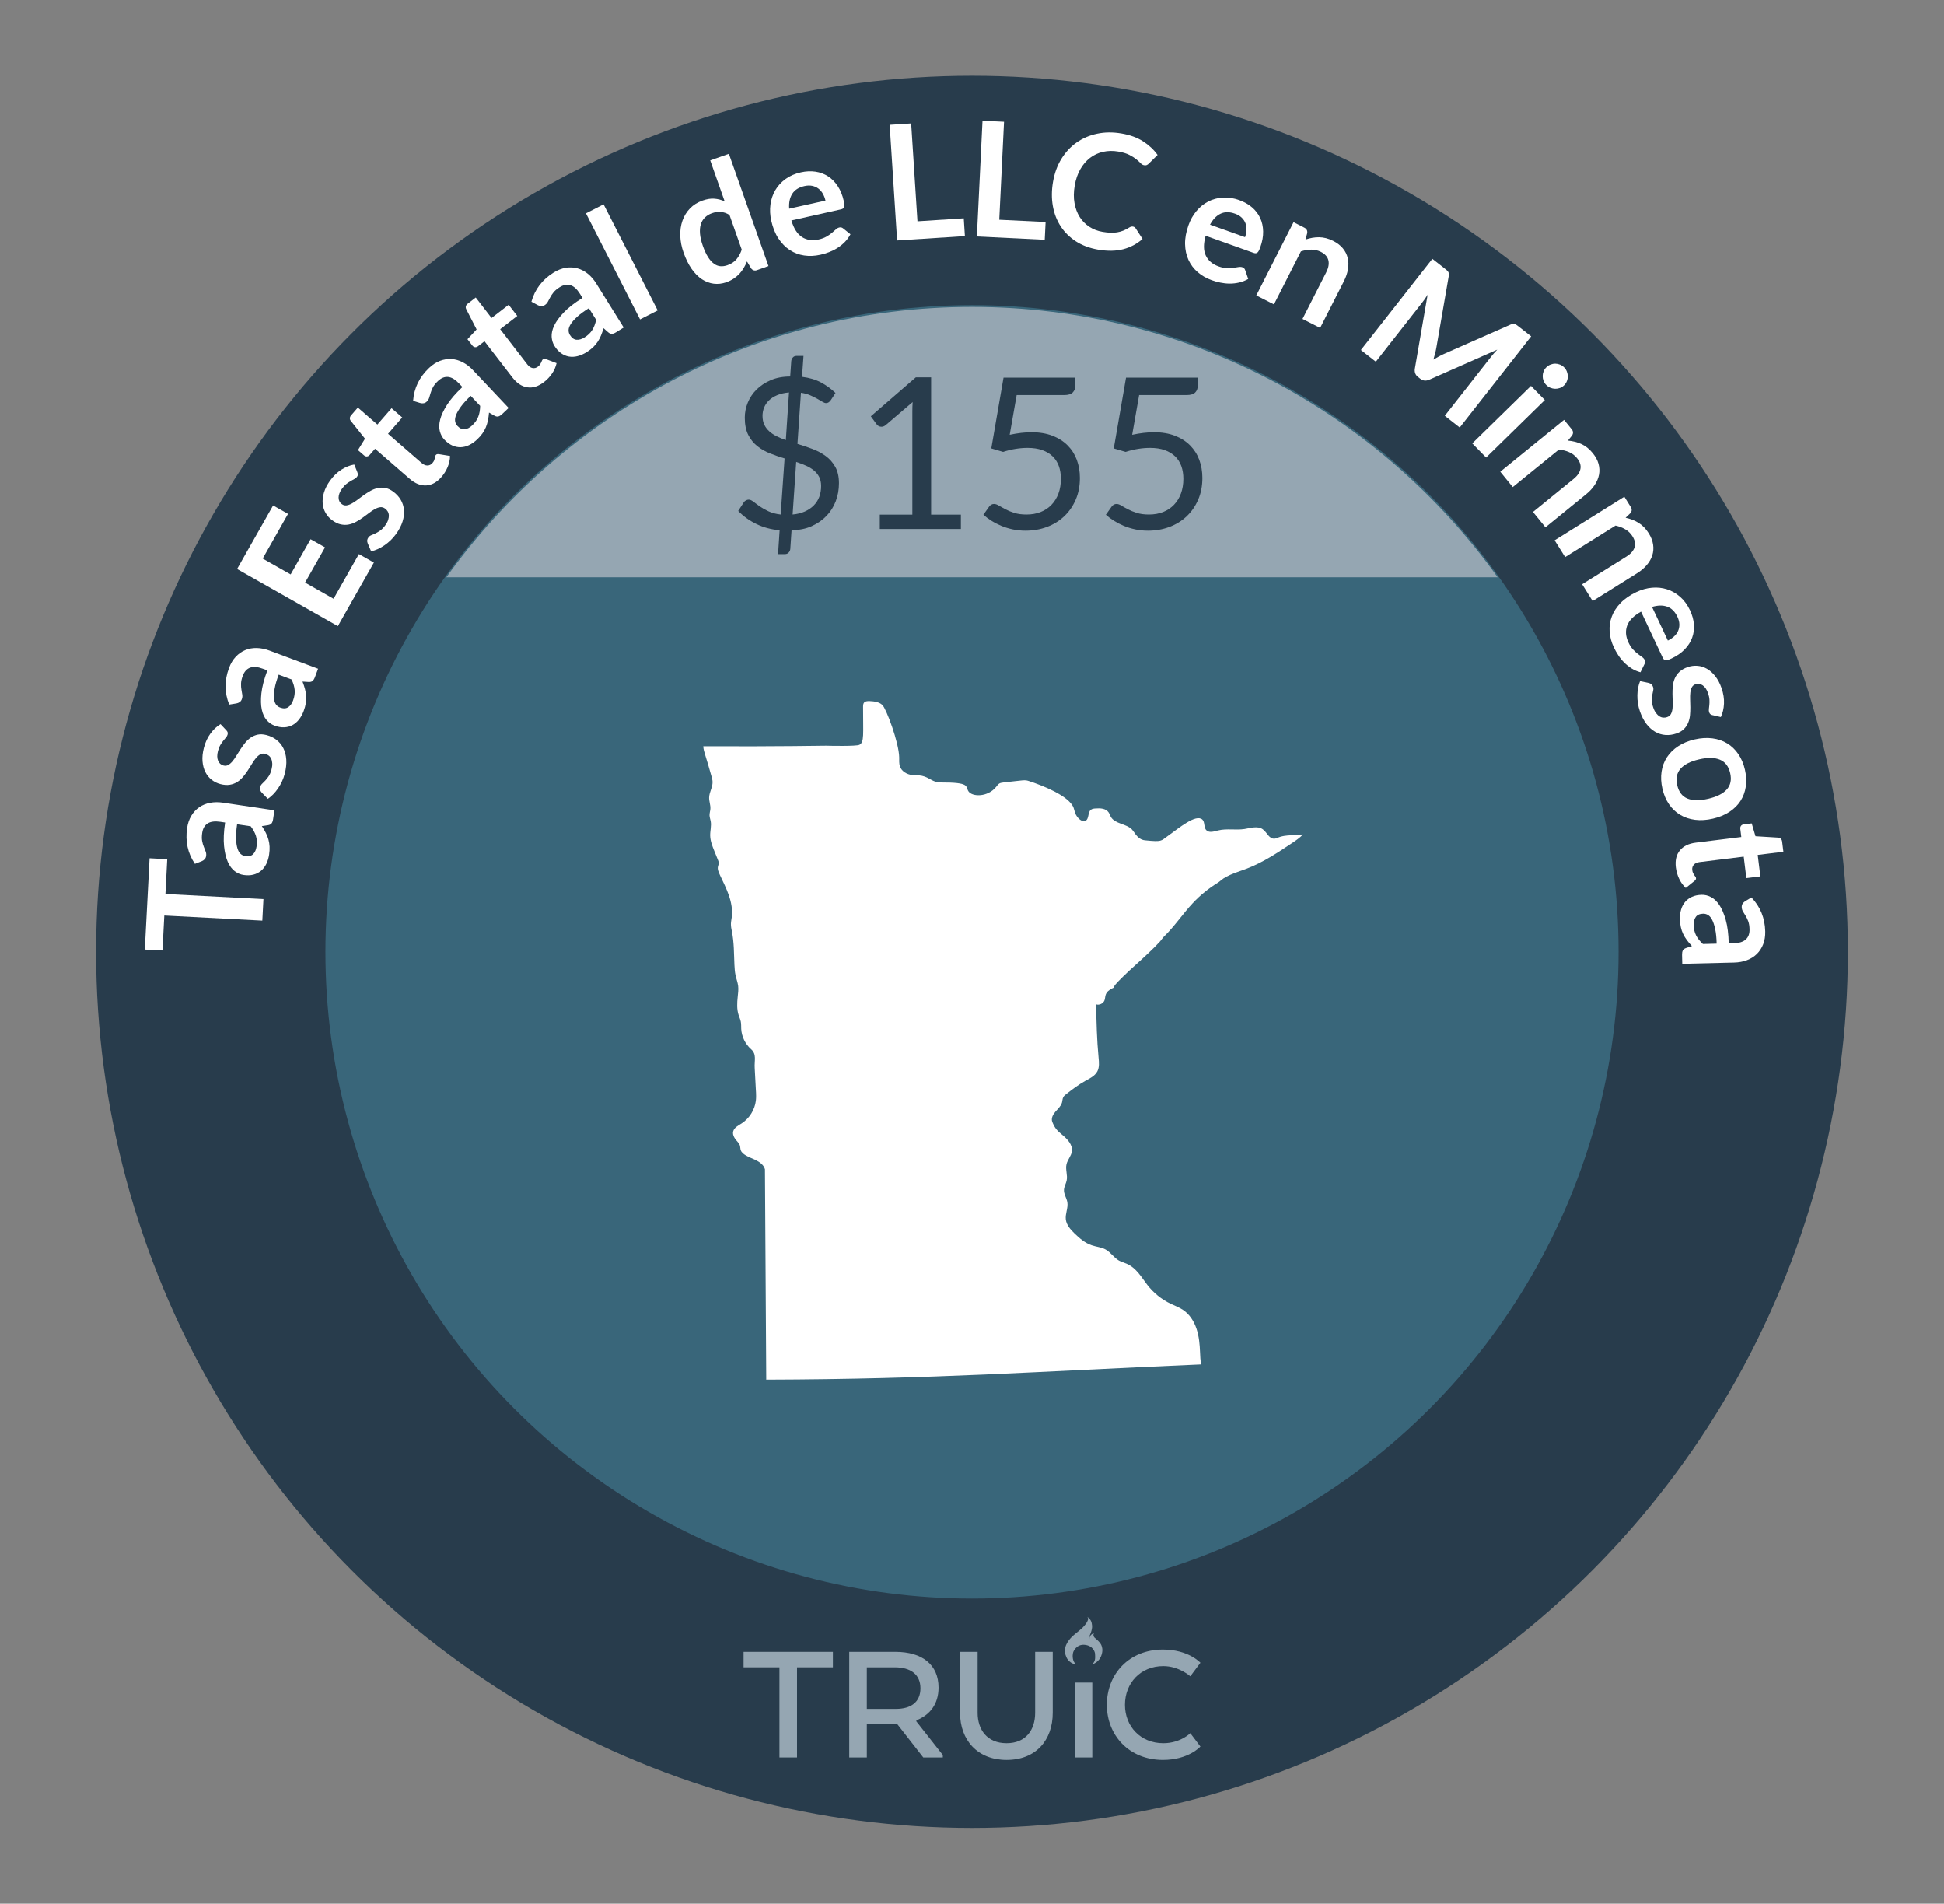 <?xml version="1.0" encoding="UTF-8"?>
<svg id="ac" data-name="Minnesota" xmlns="http://www.w3.org/2000/svg" viewBox="0 0 206.27 201.946">
  <rect x="0" y="0" width="206.27" height="201.946" fill="#808080" stroke="none"/>
  <defs>
    <style>
      .az {
        fill: #fff;
      }

      .ba {
        fill: #95a6b2;
      }

      .bb {
        fill: #283c4c;
      }

      .bc {
        fill: #39667a;
      }
    </style>
  </defs>
  <circle class="bb" cx="103.135" cy="100.973" r="92.936"/>
  <circle class="bc" cx="103.135" cy="100.973" r="68.606"/>
  <g>
    <path class="az" d="M15.871,91.046l1.875,.098-.191,3.692,10.398,.542-.119,2.282-10.398-.541-.193,3.71-1.875-.098,.504-9.686Z"/>
    <path class="az" d="M29.118,85.957l-.139,.933c-.029,.196-.081,.346-.157,.449-.075,.104-.207,.17-.395,.199l-.642,.094c.164,.248,.306,.488,.422,.72,.118,.232,.21,.468,.277,.707,.067,.24,.108,.488,.121,.749,.013,.259-.003,.544-.05,.852-.054,.364-.152,.693-.297,.987-.145,.293-.331,.537-.561,.729-.23,.192-.5,.329-.811,.408-.311,.08-.66,.091-1.049,.033-.326-.048-.636-.182-.928-.399-.293-.219-.537-.546-.734-.98-.195-.438-.33-.998-.4-1.684-.07-.688-.033-1.521,.113-2.502l-.509-.075c-.582-.086-1.03-.028-1.347,.173-.315,.203-.508,.537-.576,1.002-.051,.337-.053,.622-.008,.858,.045,.235,.104,.443,.179,.623,.073,.181,.139,.346,.196,.499,.059,.15,.074,.311,.049,.479-.021,.141-.075,.256-.162,.345-.089,.092-.19,.159-.307,.204l-.72,.279c-.761-1.126-1.037-2.391-.829-3.791,.074-.505,.225-.942,.449-1.312,.224-.371,.503-.672,.838-.903,.335-.23,.718-.387,1.148-.47,.43-.081,.889-.087,1.377-.014l5.448,.81Zm-1.895,3.843c.032-.213,.042-.412,.03-.598-.013-.185-.045-.363-.098-.534-.055-.171-.127-.339-.218-.505s-.202-.335-.335-.51l-1.443-.214c-.09,.605-.127,1.116-.111,1.535,.016,.417,.064,.757,.146,1.022,.082,.264,.194,.46,.338,.586,.142,.128,.307,.206,.492,.233,.367,.055,.646-.015,.836-.207,.19-.192,.311-.462,.362-.81Z"/>
    <path class="az" d="M24.012,77.467c.074,.077,.121,.15,.142,.22,.02,.07,.018,.151-.007,.245-.025,.099-.08,.197-.164,.296s-.18,.213-.285,.343c-.107,.131-.213,.283-.316,.459-.104,.175-.189,.391-.256,.648-.104,.4-.1,.738,.012,1.013,.11,.274,.303,.446,.577,.517,.181,.048,.349,.029,.503-.058,.153-.086,.302-.214,.445-.386,.144-.171,.284-.369,.423-.599,.138-.227,.284-.458,.438-.694,.153-.234,.319-.461,.495-.679s.376-.401,.599-.552,.471-.253,.742-.31c.272-.056,.578-.039,.918,.049,.407,.104,.762,.275,1.066,.512,.305,.237,.545,.53,.721,.88,.177,.35,.281,.753,.312,1.208,.031,.456-.023,.956-.163,1.499-.075,.291-.175,.568-.298,.831-.124,.265-.266,.512-.425,.743-.159,.23-.329,.438-.512,.622-.182,.185-.368,.34-.56,.466l-.652-.668c-.078-.085-.131-.175-.158-.271-.028-.095-.026-.205,.006-.331,.033-.127,.1-.236,.2-.331,.1-.094,.211-.204,.331-.331s.242-.281,.365-.463c.123-.183,.225-.427,.304-.734,.062-.24,.087-.455,.073-.644-.012-.188-.051-.35-.115-.485-.064-.137-.151-.247-.262-.331-.109-.084-.23-.144-.362-.178-.198-.05-.374-.034-.531,.052s-.307,.214-.45,.384c-.144,.172-.285,.372-.423,.603-.14,.23-.286,.464-.44,.703-.155,.237-.324,.466-.506,.686-.183,.219-.39,.403-.621,.551s-.494,.247-.788,.297-.627,.027-1-.069c-.346-.09-.657-.243-.935-.461-.277-.217-.498-.49-.662-.816-.166-.325-.267-.705-.304-1.14s.012-.912,.146-1.434c.15-.581,.383-1.085,.699-1.514,.314-.428,.67-.761,1.064-.998l.613,.65Z"/>
    <path class="az" d="M33.75,70.942l-.33,.883c-.068,.187-.151,.321-.246,.407-.096,.086-.238,.124-.428,.112l-.646-.041c.108,.275,.195,.541,.262,.791,.066,.253,.107,.502,.124,.75,.017,.249,.003,.5-.038,.758-.041,.256-.116,.531-.225,.822-.129,.346-.295,.646-.497,.903s-.436,.456-.7,.597-.557,.217-.877,.229c-.321,.014-.666-.048-1.033-.185-.309-.116-.584-.31-.824-.585-.24-.274-.412-.645-.514-1.111-.102-.469-.115-1.045-.041-1.731,.074-.686,.285-1.493,.631-2.422l-.481-.181c-.551-.206-1.002-.242-1.353-.11-.352,.133-.609,.419-.773,.859-.119,.318-.181,.598-.186,.839-.005,.239,.01,.456,.045,.646,.033,.192,.063,.368,.088,.528,.025,.16,.008,.321-.052,.479-.05,.133-.127,.234-.231,.305-.104,.069-.219,.114-.341,.136l-.763,.124c-.51-1.262-.518-2.556-.021-3.883,.178-.478,.416-.874,.712-1.19,.296-.315,.632-.551,1.009-.707,.375-.157,.782-.23,1.221-.222,.438,.01,.888,.101,1.35,.272l5.16,1.927Zm-2.652,3.365c.075-.203,.126-.396,.152-.579,.027-.184,.032-.364,.016-.543s-.053-.357-.107-.539c-.055-.181-.128-.37-.221-.568l-1.367-.51c-.215,.573-.357,1.066-.429,1.478-.071,.412-.095,.756-.069,1.031s.094,.49,.207,.645,.258,.264,.434,.33c.349,.13,.635,.121,.861-.028,.227-.148,.4-.388,.523-.716Z"/>
    <path class="az" d="M28.98,53.617l1.582,.896-2.687,4.74,2.965,1.681,2.116-3.733,1.531,.866-2.116,3.734,3.023,1.716,2.687-4.74,1.591,.901-3.823,6.743-10.691-6.062,3.822-6.743Z"/>
    <path class="az" d="M37.92,50.108c.04,.1,.057,.185,.051,.257-.007,.071-.039,.146-.095,.225-.06,.083-.147,.154-.261,.215-.114,.062-.244,.134-.391,.216-.148,.084-.301,.187-.462,.312-.16,.125-.318,.296-.474,.512-.242,.335-.361,.65-.359,.947,.004,.295,.119,.526,.35,.691,.151,.11,.314,.152,.489,.128,.175-.023,.36-.089,.556-.195s.399-.241,.611-.403c.211-.163,.431-.324,.66-.487,.23-.163,.467-.313,.71-.452s.496-.237,.759-.297c.263-.058,.53-.063,.804-.018,.273,.048,.553,.174,.838,.38,.339,.246,.608,.534,.806,.865,.198,.331,.315,.691,.352,1.082,.037,.39-.013,.803-.15,1.239-.136,.436-.369,.882-.697,1.336-.176,.243-.369,.466-.58,.666s-.433,.379-.665,.536c-.232,.158-.468,.29-.704,.395-.236,.105-.467,.182-.689,.229l-.365-.86c-.041-.106-.058-.21-.049-.31,.008-.098,.051-.2,.127-.306s.178-.184,.306-.235c.128-.051,.271-.113,.43-.188,.158-.074,.327-.174,.509-.299,.18-.124,.363-.315,.55-.572,.146-.203,.247-.393,.303-.572,.056-.181,.079-.345,.069-.496-.01-.15-.051-.284-.123-.403-.072-.118-.163-.217-.273-.296-.166-.119-.336-.168-.514-.146-.177,.022-.363,.087-.559,.193-.196,.106-.4,.242-.613,.406s-.436,.33-.666,.494c-.231,.166-.472,.317-.722,.455-.249,.138-.509,.232-.778,.287-.27,.054-.55,.05-.842-.01-.291-.062-.594-.204-.906-.431-.289-.208-.523-.464-.703-.769-.179-.304-.285-.637-.319-1.001s.01-.755,.133-1.173c.124-.417,.343-.845,.657-1.281,.352-.486,.753-.872,1.202-1.156,.449-.283,.901-.464,1.354-.541l.336,.829Z"/>
    <path class="az" d="M46.839,50.602c-.494,.568-1.037,.868-1.627,.895-.591,.028-1.171-.206-1.739-.7l-3.678-3.193-.579,.667c-.075,.085-.167,.136-.276,.149-.109,.013-.22-.028-.33-.125l-.629-.546,.746-1.21-1.507-1.895c-.071-.091-.103-.188-.097-.291,.008-.104,.052-.201,.134-.296l.713-.821,2.073,1.801,1.504-1.732,1.131,.98-1.506,1.732,3.568,3.101c.205,.177,.41,.266,.615,.263,.204-.002,.381-.088,.529-.26,.086-.099,.146-.19,.18-.277,.034-.088,.06-.166,.077-.238,.017-.071,.03-.136,.04-.195,.01-.059,.031-.107,.065-.146,.04-.047,.086-.074,.136-.085,.049-.009,.111-.011,.189-.004l1.182,.193c-.008,.399-.093,.791-.254,1.176-.162,.385-.383,.737-.661,1.059Z"/>
    <path class="az" d="M53.972,43.275l-.686,.648c-.145,.135-.278,.221-.402,.255-.123,.035-.267,.006-.434-.087l-.561-.324c-.025,.296-.062,.571-.115,.827-.051,.255-.125,.498-.219,.728-.096,.229-.219,.45-.369,.662-.15,.213-.338,.425-.565,.639-.269,.253-.55,.45-.845,.592s-.592,.216-.891,.225c-.3,.01-.596-.052-.89-.181-.294-.13-.575-.337-.845-.622-.227-.24-.387-.536-.48-.889-.096-.353-.085-.76,.03-1.225,.115-.464,.358-.988,.728-1.571,.369-.582,.914-1.215,1.636-1.895l-.353-.374c-.403-.428-.792-.66-1.166-.697-.373-.035-.73,.107-1.072,.431-.248,.233-.427,.457-.537,.669-.11,.214-.192,.414-.246,.601-.053,.187-.104,.357-.153,.513-.048,.154-.135,.291-.259,.407-.102,.098-.217,.154-.342,.171-.124,.017-.246,.007-.365-.029l-.738-.227c.099-1.355,.664-2.519,1.695-3.491,.371-.351,.759-.602,1.164-.754s.811-.216,1.218-.19c.405,.026,.804,.141,1.192,.343s.752,.481,1.09,.84l3.779,4.007Zm-3.865,1.848c.156-.148,.287-.299,.393-.451,.104-.152,.189-.312,.253-.48,.064-.168,.111-.345,.143-.53,.03-.187,.048-.39,.052-.608l-1.001-1.062c-.445,.42-.791,.799-1.037,1.137s-.419,.637-.518,.895c-.1,.258-.132,.481-.099,.669,.033,.189,.114,.352,.244,.488,.254,.27,.516,.389,.783,.354,.27-.032,.531-.171,.787-.411Z"/>
    <path class="az" d="M57.72,40.531c-.597,.46-1.188,.646-1.772,.557-.584-.091-1.105-.433-1.566-1.031l-2.974-3.856-.7,.54c-.09,.068-.189,.1-.299,.091-.11-.008-.211-.071-.301-.188l-.508-.659,.97-1.038-1.103-2.154c-.051-.104-.063-.205-.037-.306,.028-.1,.091-.188,.189-.263l.861-.665,1.677,2.174,1.817-1.4,.914,1.185-1.818,1.401,2.886,3.743c.165,.216,.349,.343,.55,.38,.202,.039,.393-.011,.572-.15,.103-.079,.18-.158,.23-.236,.05-.078,.091-.151,.121-.217,.031-.067,.057-.129,.078-.185,.021-.055,.053-.1,.094-.13,.049-.038,.099-.058,.149-.057,.05,0,.112,.012,.187,.032l1.121,.425c-.086,.389-.247,.755-.482,1.101-.234,.346-.52,.648-.856,.907Z"/>
    <path class="az" d="M66.178,34.745l-.801,.498c-.168,.106-.316,.163-.443,.173-.128,.009-.264-.048-.408-.172l-.487-.428c-.082,.285-.174,.548-.274,.788-.102,.239-.221,.463-.359,.669-.139,.208-.302,.398-.491,.577s-.416,.35-.681,.516c-.312,.194-.627,.332-.944,.412s-.624,.096-.919,.046c-.295-.052-.574-.168-.836-.354-.263-.185-.498-.443-.705-.777-.174-.279-.273-.602-.297-.965-.023-.364,.068-.763,.272-1.195,.204-.432,.545-.897,1.022-1.396,.477-.499,1.137-1.011,1.978-1.535l-.271-.436c-.312-.5-.646-.805-1.005-.913-.359-.11-.738-.04-1.137,.209-.289,.18-.508,.364-.659,.551-.149,.188-.27,.367-.358,.539-.09,.173-.174,.331-.252,.473-.078,.143-.189,.258-.334,.349-.12,.075-.243,.108-.368,.099-.126-.008-.243-.041-.354-.1l-.68-.367c.365-1.31,1.149-2.341,2.351-3.09,.434-.269,.863-.438,1.291-.508s.838-.052,1.23,.054,.76,.296,1.102,.57,.643,.62,.904,1.039l2.914,4.674Zm-4.154,1.048c.183-.114,.34-.235,.474-.364s.248-.271,.343-.421c.096-.152,.178-.316,.244-.493,.066-.176,.124-.371,.172-.585l-.773-1.237c-.519,.323-.932,.627-1.24,.908-.308,.283-.536,.541-.684,.775-.148,.233-.225,.446-.229,.637-.005,.191,.043,.367,.143,.525,.196,.316,.43,.483,.698,.504,.271,.02,.554-.063,.853-.249Z"/>
    <path class="az" d="M64.047,21.678l5.738,11.252-1.87,.954-5.739-11.252,1.871-.954Z"/>
    <path class="az" d="M80.332,28.655c-.257,.091-.467,.029-.632-.184l-.44-.736c-.104,.252-.222,.49-.354,.711-.133,.221-.287,.425-.464,.614-.177,.188-.378,.356-.605,.506s-.485,.275-.772,.376c-.449,.159-.895,.211-1.334,.155-.439-.055-.857-.212-1.253-.473-.396-.26-.759-.626-1.091-1.098-.331-.472-.615-1.045-.854-1.719-.215-.608-.332-1.204-.352-1.786-.019-.582,.059-1.121,.233-1.614,.175-.494,.439-.926,.796-1.295,.356-.37,.805-.649,1.344-.84,.46-.162,.879-.227,1.256-.195,.378,.032,.739,.126,1.082,.282l-1.532-4.346,1.979-.698,4.203,11.911-1.211,.428Zm-3.149-.521c.412-.146,.731-.354,.96-.628,.229-.271,.414-.611,.561-1.017l-1.301-3.688c-.32-.194-.633-.3-.938-.318-.305-.02-.608,.024-.913,.132-.3,.106-.55,.257-.755,.456-.203,.198-.349,.44-.437,.727-.089,.287-.116,.62-.084,1.003s.134,.812,.301,1.286c.17,.481,.353,.875,.548,1.183,.195,.307,.402,.539,.621,.699s.449,.251,.689,.271c.242,.02,.49-.016,.747-.106Z"/>
    <path class="az" d="M84.983,18.281c.537-.12,1.05-.145,1.538-.073,.489,.07,.934,.234,1.334,.49s.744,.603,1.033,1.041c.289,.438,.504,.963,.641,1.576,.034,.156,.057,.285,.064,.391,.01,.105,.003,.19-.021,.257-.022,.067-.062,.118-.117,.156-.056,.04-.13,.069-.224,.091l-5.26,1.176c.256,.859,.635,1.448,1.136,1.767,.5,.317,1.088,.4,1.763,.25,.332-.074,.609-.177,.833-.31,.224-.13,.414-.262,.573-.396,.158-.134,.297-.256,.415-.362,.118-.108,.241-.177,.368-.205,.083-.019,.158-.019,.227,.002,.068,.02,.131,.055,.189,.105l.764,.613c-.167,.315-.372,.596-.614,.839-.241,.242-.503,.452-.786,.628-.283,.177-.578,.322-.887,.438-.309,.115-.611,.206-.91,.272-.592,.132-1.164,.157-1.717,.074-.553-.082-1.061-.273-1.521-.574-.462-.3-.864-.71-1.207-1.229-.342-.519-.597-1.15-.764-1.897-.129-.581-.157-1.147-.084-1.701,.074-.554,.244-1.059,.51-1.517,.267-.457,.629-.853,1.085-1.188s1.003-.572,1.639-.715Zm.37,1.459c-.598,.133-1.027,.407-1.289,.819-.262,.413-.371,.939-.326,1.579l3.85-.859c-.06-.267-.152-.507-.276-.727-.124-.219-.28-.4-.47-.544s-.408-.24-.658-.293c-.249-.051-.526-.044-.83,.024Z"/>
    <path class="az" d="M97.349,23.476l4.912-.316,.121,1.884-7.193,.463-.791-12.266,2.282-.147,.669,10.383Z"/>
    <path class="az" d="M106.029,23.311l4.916,.238-.092,1.885-7.199-.351,.597-12.276,2.284,.11-.506,10.394Z"/>
    <path class="az" d="M120.215,24.036c.122,.021,.221,.087,.293,.197l.724,1.115c-.596,.525-1.28,.888-2.054,1.09-.772,.2-1.662,.215-2.668,.043-.898-.155-1.681-.446-2.346-.876-.666-.431-1.205-.962-1.62-1.597-.414-.635-.692-1.354-.833-2.16-.141-.807-.135-1.659,.02-2.559,.156-.911,.449-1.719,.881-2.424,.431-.705,.967-1.284,1.608-1.738,.641-.453,1.368-.768,2.183-.94,.814-.175,1.683-.183,2.604-.024,.899,.153,1.661,.432,2.284,.834,.624,.404,1.136,.884,1.535,1.44l-.934,.918c-.057,.06-.123,.109-.202,.147-.078,.037-.179,.046-.302,.025-.129-.022-.252-.094-.368-.219-.116-.123-.269-.261-.455-.413-.187-.153-.429-.307-.728-.461-.299-.155-.69-.273-1.176-.357-.57-.098-1.111-.087-1.622,.029-.512,.115-.971,.329-1.378,.639-.406,.311-.75,.712-1.033,1.207s-.481,1.072-.594,1.731c-.117,.682-.125,1.304-.022,1.867,.102,.563,.286,1.056,.554,1.475,.268,.42,.607,.764,1.021,1.033s.878,.447,1.392,.535c.308,.053,.588,.083,.843,.093,.254,.009,.492-.004,.714-.041,.222-.038,.437-.097,.644-.18,.206-.081,.416-.19,.629-.327,.064-.041,.13-.071,.197-.092,.066-.021,.136-.023,.209-.012Z"/>
    <path class="az" d="M131.503,21.233c.517,.186,.964,.438,1.34,.759s.665,.695,.866,1.125,.308,.909,.319,1.433c.011,.525-.089,1.082-.301,1.676-.054,.149-.104,.271-.152,.364-.05,.095-.101,.163-.155,.207-.055,.043-.115,.066-.183,.069-.067,.004-.146-.012-.237-.044l-5.074-1.812c-.244,.864-.237,1.564,.017,2.101,.254,.535,.706,.92,1.357,1.152,.32,.114,.609,.175,.868,.184,.259,.008,.492-.002,.697-.031,.206-.029,.387-.058,.545-.085,.158-.028,.297-.021,.42,.024,.08,.028,.145,.068,.191,.121s.082,.117,.104,.19l.319,.927c-.311,.178-.633,.306-.966,.381-.335,.077-.669,.114-1.002,.112-.334-.002-.661-.037-.983-.104-.322-.065-.628-.15-.915-.254-.571-.204-1.068-.487-1.492-.853s-.75-.798-.98-1.298c-.23-.501-.353-1.062-.365-1.683-.013-.622,.109-1.293,.367-2.014,.199-.56,.479-1.055,.836-1.483s.771-.765,1.241-1.01c.469-.245,.986-.387,1.551-.427,.563-.037,1.153,.052,1.768,.271Zm-.466,1.432c-.576-.206-1.086-.204-1.527,.006-.441,.209-.814,.597-1.119,1.161l3.715,1.326c.091-.256,.143-.51,.154-.762,.012-.251-.024-.488-.107-.711s-.217-.421-.4-.598c-.184-.178-.422-.318-.715-.423Z"/>
    <path class="az" d="M133.299,31.34l3.955-7.772,1.145,.582c.242,.122,.344,.317,.304,.583l-.183,.679c.238-.081,.479-.144,.719-.187,.241-.042,.482-.062,.727-.06,.243,.004,.489,.035,.737,.099,.247,.062,.503,.161,.766,.294,.424,.217,.764,.479,1.019,.791,.256,.311,.426,.653,.514,1.024,.088,.372,.096,.767,.026,1.186-.07,.419-.216,.845-.437,1.28l-2.518,4.946-1.871-.951,2.518-4.948c.241-.474,.318-.896,.23-1.27-.087-.372-.35-.67-.789-.893-.324-.165-.664-.246-1.021-.242-.357,.002-.727,.065-1.107,.189l-2.861,5.621-1.871-.952Z"/>
    <path class="az" d="M152.264,37.532c-.056,.203-.114,.408-.174,.614,.188-.111,.377-.22,.566-.322,.189-.104,.377-.198,.565-.28l7.063-3.115c.089-.038,.167-.062,.236-.073s.135-.006,.194,.013c.062,.02,.123,.049,.184,.09,.062,.041,.133,.093,.213,.156l1.358,1.064-7.583,9.673-1.586-1.243,4.898-6.248c.091-.115,.193-.24,.309-.373s.235-.266,.361-.398l-7.225,3.194c-.164,.072-.327,.101-.488,.087-.162-.015-.313-.078-.456-.191l-.247-.193c-.144-.112-.241-.244-.294-.397s-.063-.318-.033-.495l1.353-7.829c-.097,.161-.197,.314-.301,.461-.104,.145-.202,.277-.297,.398l-4.898,6.248-1.585-1.242,7.583-9.674,1.358,1.064c.081,.062,.147,.12,.202,.169,.055,.051,.098,.103,.131,.157s.054,.118,.062,.189,.004,.154-.012,.25l-1.322,7.637c-.036,.202-.082,.406-.138,.61Z"/>
    <path class="az" d="M163.918,42.436l-6.232,6.1-1.469-1.5,6.232-6.1,1.469,1.5Zm2.037-1.554c-.131,.127-.277,.22-.443,.278-.164,.058-.332,.086-.502,.082s-.338-.04-.504-.107c-.166-.068-.313-.17-.445-.303-.126-.13-.221-.277-.283-.441-.062-.165-.092-.332-.091-.5,.002-.169,.035-.334,.099-.496,.063-.161,.16-.305,.29-.432,.134-.132,.284-.229,.451-.292,.167-.065,.335-.097,.503-.095s.334,.035,.498,.102c.164,.065,.309,.164,.436,.293,.131,.134,.229,.284,.293,.451,.063,.167,.096,.336,.097,.506,0,.171-.032,.34-.099,.507-.066,.168-.166,.317-.299,.447Z"/>
    <path class="az" d="M159.19,50.041l6.767-5.502,.811,.996c.171,.211,.185,.43,.04,.657l-.442,.546c.251,.022,.496,.062,.733,.122,.237,.058,.467,.138,.688,.239,.221,.101,.432,.23,.633,.389s.395,.35,.581,.58c.3,.369,.504,.748,.611,1.134,.106,.389,.124,.771,.054,1.146s-.224,.741-.457,1.095c-.234,.354-.54,.686-.918,.992l-4.308,3.503-1.324-1.63,4.307-3.501c.413-.336,.655-.692,.727-1.067s-.049-.755-.359-1.137c-.229-.282-.507-.494-.835-.636-.328-.144-.691-.235-1.09-.276l-4.895,3.979-1.323-1.629Z"/>
    <path class="az" d="M164.957,57.318l7.395-4.625,.68,1.087c.145,.23,.131,.45-.04,.657l-.507,.487c.247,.053,.484,.123,.713,.211s.447,.195,.653,.324c.208,.126,.401,.281,.581,.463,.181,.181,.349,.397,.505,.646,.253,.403,.408,.804,.467,1.203,.058,.397,.029,.777-.087,1.142-.117,.363-.313,.708-.59,1.03-.275,.323-.619,.613-1.033,.872l-4.705,2.943-1.113-1.78,4.705-2.942c.451-.282,.735-.605,.853-.971,.116-.364,.044-.754-.218-1.172-.192-.307-.441-.553-.75-.734-.308-.182-.656-.317-1.047-.407l-5.347,3.346-1.114-1.78Z"/>
    <path class="az" d="M179.326,64.756c.234,.498,.369,.993,.408,1.485,.037,.492-.025,.961-.188,1.408-.164,.446-.427,.858-.791,1.236-.363,.378-.83,.7-1.398,.968-.144,.068-.267,.117-.367,.149-.102,.031-.186,.043-.256,.036-.069-.009-.129-.035-.179-.081-.05-.045-.095-.112-.136-.198l-2.295-4.876c-.783,.438-1.275,.936-1.477,1.492-.2,.559-.154,1.15,.141,1.776,.145,.308,.305,.556,.482,.745,.176,.188,.348,.346,.514,.472,.165,.127,.313,.234,.444,.327,.131,.091,.224,.195,.279,.314,.036,.076,.052,.15,.048,.222s-.025,.14-.062,.207l-.432,.879c-.345-.094-.662-.232-.952-.415s-.552-.395-.785-.631c-.234-.237-.441-.494-.62-.77-.181-.275-.335-.552-.466-.829-.258-.549-.407-1.101-.447-1.659-.04-.558,.036-1.094,.229-1.61,.191-.516,.504-.998,.936-1.444,.432-.448,.994-.835,1.686-1.16,.538-.254,1.086-.405,1.643-.454,.556-.049,1.086,.007,1.591,.168,.504,.16,.969,.427,1.396,.799,.426,.374,.777,.854,1.055,1.443Zm-1.343,.679c-.261-.554-.621-.912-1.081-1.078-.46-.165-.998-.157-1.613,.026l1.68,3.568c.246-.115,.462-.258,.648-.428,.188-.169,.33-.361,.429-.577s.146-.451,.142-.706c-.004-.255-.071-.523-.204-.806Z"/>
    <path class="az" d="M181.721,75.868c-.104-.024-.184-.06-.239-.105-.056-.047-.099-.116-.13-.207-.034-.096-.044-.208-.028-.336,.016-.129,.031-.276,.048-.444,.018-.168,.02-.354,.01-.557-.012-.204-.06-.432-.147-.683-.136-.391-.325-.67-.57-.837-.243-.167-.499-.204-.767-.111-.178,.062-.306,.171-.387,.328-.08,.157-.133,.346-.158,.567-.024,.223-.031,.466-.02,.731,.012,.267,.018,.54,.02,.822,.002,.28-.01,.561-.035,.84-.026,.278-.091,.542-.193,.791s-.251,.472-.447,.669c-.195,.196-.459,.353-.79,.469-.396,.138-.787,.191-1.171,.164-.386-.028-.748-.14-1.088-.333-.341-.194-.65-.471-.93-.833-.278-.363-.51-.808-.694-1.338-.099-.283-.169-.57-.213-.857-.043-.288-.062-.572-.058-.854,.004-.28,.031-.547,.081-.801,.05-.255,.118-.487,.207-.698l.914,.195c.111,.027,.205,.072,.281,.137,.076,.062,.136,.155,.178,.279,.044,.123,.049,.251,.018,.385-.031,.135-.062,.288-.093,.46-.029,.172-.046,.369-.047,.588-.002,.22,.049,.479,.154,.779,.081,.235,.18,.428,.295,.576,.114,.149,.236,.263,.365,.341,.13,.079,.264,.122,.401,.131s.271-.009,.399-.054c.193-.067,.331-.18,.414-.337,.083-.158,.137-.349,.162-.57,.025-.221,.031-.466,.019-.734-.013-.27-.021-.545-.022-.829-.004-.283,.011-.568,.041-.851,.03-.285,.101-.552,.211-.804,.111-.251,.274-.479,.491-.684,.217-.205,.508-.37,.872-.497,.337-.116,.682-.161,1.033-.134s.686,.132,1.004,.312c.318,.18,.611,.44,.883,.781s.496,.765,.673,1.274c.197,.567,.284,1.116,.258,1.646-.025,.531-.136,1.005-.334,1.422l-.87-.202Z"/>
    <path class="az" d="M185.148,81.651c.146,.635,.177,1.233,.092,1.798-.086,.563-.275,1.07-.566,1.521-.291,.45-.686,.837-1.181,1.161-.495,.323-1.077,.562-1.745,.715-.674,.156-1.305,.195-1.891,.122-.588-.074-1.113-.25-1.578-.526-.465-.278-.859-.651-1.183-1.12-.323-.47-.558-1.021-.704-1.656-.146-.635-.176-1.236-.092-1.801,.085-.566,.275-1.078,.572-1.532,.297-.455,.692-.846,1.188-1.171,.494-.327,1.078-.567,1.752-.723,.669-.153,1.297-.191,1.885-.115,.587,.077,1.111,.255,1.571,.537,.46,.28,.852,.657,1.175,1.129,.324,.472,.56,1.025,.705,1.661Zm-7.182,1.652c.162,.707,.521,1.176,1.074,1.405,.553,.231,1.287,.241,2.204,.029,.917-.21,1.577-.541,1.979-.991,.402-.451,.522-1.028,.359-1.735-.165-.718-.528-1.192-1.091-1.424s-1.299-.242-2.209-.032c-.912,.21-1.566,.54-1.966,.993-.399,.452-.516,1.037-.351,1.755Z"/>
    <path class="az" d="M177.82,92.022c-.092-.749,.049-1.352,.424-1.808,.374-.457,.936-.732,1.684-.825l4.834-.597-.108-.877c-.014-.112,.011-.215,.073-.305,.063-.091,.168-.146,.314-.163l.826-.102,.4,1.363,2.416,.147c.115,.008,.209,.05,.28,.124,.072,.073,.116,.172,.131,.296l.134,1.08-2.725,.336,.281,2.278-1.485,.183-.28-2.278-4.691,.579c-.27,.034-.473,.128-.607,.281-.135,.154-.189,.344-.161,.568,.017,.129,.045,.235,.087,.318,.041,.083,.083,.155,.125,.216s.081,.115,.118,.161c.037,.047,.059,.096,.065,.146,.008,.062-.002,.114-.027,.157-.026,.043-.068,.092-.124,.144l-.936,.75c-.29-.273-.524-.598-.702-.976s-.293-.777-.346-1.199Z"/>
    <path class="az" d="M178.499,102.241l-.022-.943c-.004-.198,.021-.354,.078-.47s.175-.202,.355-.263l.615-.203c-.203-.215-.383-.429-.538-.637-.155-.209-.286-.426-.394-.649s-.189-.464-.246-.718c-.059-.253-.09-.536-.098-.847-.008-.368,.033-.71,.125-1.024,.092-.313,.234-.584,.429-.812,.193-.229,.437-.408,.729-.541,.292-.132,.635-.202,1.026-.211,.33-.009,.657,.069,.983,.235,.324,.165,.621,.446,.89,.842s.495,.927,.683,1.59c.186,.665,.291,1.492,.314,2.484l.514-.013c.588-.013,1.021-.147,1.297-.4,.277-.253,.41-.615,.398-1.085-.008-.34-.055-.622-.139-.848-.085-.225-.179-.419-.282-.584-.104-.164-.196-.315-.278-.456-.083-.14-.127-.294-.131-.465-.003-.143,.031-.265,.102-.368,.072-.104,.16-.188,.267-.253l.663-.398c.94,.981,1.429,2.18,1.463,3.596,.012,.51-.061,.967-.219,1.37s-.382,.747-.672,1.032c-.291,.285-.643,.504-1.053,.658-.409,.154-.86,.237-1.354,.249l-5.507,.132Zm1.212-4.109c.005,.214,.029,.412,.072,.593,.044,.18,.105,.351,.188,.511,.082,.158,.182,.312,.3,.46,.118,.146,.257,.295,.417,.445l1.459-.036c-.014-.611-.064-1.122-.152-1.53-.086-.409-.193-.737-.318-.982-.125-.248-.27-.421-.432-.521-.162-.102-.338-.149-.526-.146-.37,.009-.634,.124-.788,.347-.154,.222-.228,.508-.219,.86Z"/>
  </g>
  <path class="ba" d="M158.912,61.24c-12.448-17.36-32.784-28.682-55.777-28.682s-43.328,11.322-55.776,28.682h111.553Z"/>
  <g>
    <path class="bb" d="M82.724,56.251c-.904-.082-1.729-.305-2.471-.667-.744-.362-1.383-.823-1.922-1.384l.594-.918c.053-.082,.127-.149,.225-.202,.098-.052,.197-.078,.303-.078,.141,0,.303,.071,.48,.213,.18,.142,.4,.304,.662,.487s.572,.36,.936,.531c.361,.173,.797,.289,1.305,.348l.414-5.948c-.521-.157-1.035-.335-1.539-.534-.504-.197-.957-.456-1.355-.774-.4-.318-.721-.719-.965-1.202-.242-.482-.363-1.088-.363-1.813,0-.547,.105-1.08,.318-1.601s.523-.982,.93-1.387c.408-.404,.91-.736,1.508-.994,.598-.259,1.285-.388,2.061-.388l.113-1.636c.014-.142,.07-.27,.168-.381,.096-.112,.227-.168,.391-.168h.74l-.156,2.218c.783,.097,1.459,.299,2.027,.604,.566,.307,1.076,.677,1.523,1.109l-.482,.74c-.148,.224-.32,.336-.516,.336-.104,0-.232-.047-.385-.141-.154-.093-.338-.201-.555-.324s-.467-.247-.752-.37c-.283-.123-.607-.211-.975-.263l-.369,5.422c.537,.164,1.068,.345,1.592,.539,.521,.195,.992,.446,1.41,.754,.418,.307,.756,.691,1.014,1.152s.387,1.037,.387,1.727c0,.674-.111,1.308-.336,1.9-.225,.592-.551,1.113-.98,1.562s-.955,.814-1.578,1.096c-.625,.281-1.336,.422-2.135,.422l-.135,2.006c-.016,.142-.072,.267-.174,.375-.1,.107-.229,.162-.387,.162h-.738l.168-2.531Zm-1.814-12.133c0,.358,.062,.67,.189,.936,.127,.265,.303,.498,.527,.699,.223,.202,.484,.378,.783,.527s.623,.283,.975,.403l.336-5.053c-.484,.045-.906,.142-1.26,.292-.355,.148-.646,.336-.873,.56-.229,.224-.398,.476-.51,.756-.113,.28-.168,.573-.168,.88Zm6.217,7.438c0-.374-.068-.694-.207-.964-.139-.269-.328-.5-.566-.694s-.52-.362-.84-.504c-.322-.142-.664-.272-1.031-.392l-.381,5.578c.486-.045,.918-.15,1.295-.318s.693-.383,.951-.645,.453-.566,.584-.913c.129-.348,.195-.729,.195-1.148Z"/>
    <path class="bb" d="M93.355,54.592h3.451v-10.945c0-.328,.01-.661,.033-.997l-2.869,2.454c-.074,.059-.148,.102-.223,.128-.076,.026-.146,.04-.213,.04-.113,0-.213-.025-.303-.073-.09-.049-.156-.106-.201-.174l-.629-.862,4.773-4.135h1.625v14.564h3.158v1.523h-8.604v-1.523Z"/>
    <path class="bb" d="M114.092,40.936c0,.283-.09,.518-.27,.7s-.48,.274-.906,.274h-5.041l-.74,4.212c.836-.179,1.609-.269,2.318-.269,.836,0,1.574,.123,2.213,.369,.639,.247,1.174,.587,1.607,1.02,.434,.434,.76,.945,.98,1.535s.33,1.232,.33,1.927c0,.852-.148,1.621-.447,2.308-.299,.688-.707,1.275-1.227,1.765s-1.131,.864-1.832,1.126-1.461,.393-2.273,.393c-.471,0-.924-.047-1.355-.141-.434-.094-.838-.219-1.211-.375-.373-.157-.721-.336-1.041-.538-.322-.202-.605-.414-.852-.638l.604-.852c.135-.195,.314-.292,.539-.292,.141,0,.309,.058,.498,.174,.191,.116,.42,.245,.689,.387,.268,.142,.584,.271,.945,.386,.363,.116,.795,.174,1.295,.174,.561,0,1.064-.09,1.512-.269,.449-.179,.832-.435,1.148-.768,.318-.332,.562-.729,.734-1.192s.258-.982,.258-1.558c0-.501-.072-.952-.219-1.355s-.365-.747-.66-1.03c-.297-.284-.664-.505-1.104-.662-.441-.156-.957-.234-1.547-.234-.402,0-.822,.033-1.254,.101-.434,.067-.883,.175-1.346,.325l-1.254-.37,1.299-7.506h7.607v.874Z"/>
    <path class="bb" d="M127.086,40.936c0,.283-.088,.518-.268,.7s-.482,.274-.908,.274h-5.041l-.74,4.212c.838-.179,1.609-.269,2.32-.269,.836,0,1.574,.123,2.213,.369,.639,.247,1.174,.587,1.607,1.02,.432,.434,.76,.945,.98,1.535,.219,.59,.33,1.232,.33,1.927,0,.852-.15,1.621-.449,2.308-.299,.688-.707,1.275-1.227,1.765s-1.129,.864-1.832,1.126c-.701,.262-1.459,.393-2.273,.393-.471,0-.922-.047-1.355-.141s-.836-.219-1.209-.375c-.375-.157-.721-.336-1.043-.538-.32-.202-.605-.414-.852-.638l.605-.852c.135-.195,.314-.292,.537-.292,.143,0,.309,.058,.5,.174,.189,.116,.42,.245,.688,.387,.27,.142,.584,.271,.947,.386,.361,.116,.793,.174,1.293,.174,.561,0,1.064-.09,1.514-.269,.447-.179,.83-.435,1.148-.768,.316-.332,.561-.729,.732-1.192s.258-.982,.258-1.558c0-.501-.072-.952-.219-1.355-.145-.403-.365-.747-.66-1.03-.295-.284-.662-.505-1.104-.662-.441-.156-.955-.234-1.545-.234-.404,0-.822,.033-1.256,.101s-.881,.175-1.344,.325l-1.256-.37,1.301-7.506h7.605v.874Z"/>
  </g>
  <g>
    <path class="ba" d="M114.216,176.572s-.726-.037-1.061-.763-.065-1.285,.084-1.545,.456-.633,.735-.847,.851-.71,.881-.742c.028-.03,.374-.386,.488-.617,.096-.195,.158-.335,.065-.484-.027-.044-.054-.074-.007-.039,.043,.032,.19,.162,.257,.259,.074,.107,.178,.228,.216,.656s-.233,1.005-.233,1.005c0,0-.065,.157-.073,.254-.005,.062,.007,.103,.034,.165,.005,.011-.01-.1,0-.159,.015-.079,.038-.14,.14-.261,.018-.022,.054-.055,.082-.076,.159-.119,.238-.132,.25-.138,.015-.007-.003,.014-.003,.014,0,0-.105,.137-.017,.343,.043,.099,.125,.166,.302,.315s.415,.404,.493,.586c.1,.233,.176,.528,.056,.977-.156,.586-.586,.968-1.071,1.098,0,0,.168-.13,.214-.205,0,0,.074-.112,.121-.27s.037-.501,.019-.68c-.019-.177-.205-.838-1.089-.931s-1.201,.717-1.201,.717c0,0-.14,.298-.056,.763s.372,.605,.372,.605Z"/>
    <path class="ba" d="M78.9,175.23h9.476v1.643h-3.806v9.561h-1.865v-9.561h-3.805v-1.643Z"/>
    <path class="ba" d="M90.109,175.23h4.899c2.845,0,4.578,1.363,4.578,3.791,0,1.756-.923,2.913-2.355,3.474v.112l2.807,3.567v.261h-2.072l-2.769-3.548h-3.221v3.548h-1.866v-11.204Zm4.842,1.643h-2.976v4.407h3.089c1.564,0,2.6-.691,2.6-2.185,0-1.475-1.055-2.222-2.713-2.222Z"/>
    <path class="ba" d="M101.867,181.692v-6.462h1.865v6.462c0,1.81,1.018,3.23,3.071,3.23s3.033-1.419,3.033-3.23v-6.462h1.865v6.462c0,2.913-1.789,5.005-4.898,5.005-3.071,0-4.936-2.092-4.936-5.005Z"/>
    <rect class="ba" x="114.051" y="178.491" width="1.846" height="7.943"/>
    <path class="ba" d="M127.371,185.276s-1.262,1.42-3.975,1.42c-3.599,0-5.953-2.615-5.953-5.846,0-3.267,2.354-5.863,5.953-5.863,2.713,0,3.975,1.4,3.975,1.4l-1.074,1.438s-1.186-1.082-2.864-1.082c-2.411,0-4.069,1.792-4.069,4.108,0,2.297,1.658,4.071,4.069,4.071,1.809,0,2.864-1.064,2.864-1.064l1.074,1.418Z"/>
  </g>
  <path class="az" d="M80.229,116.254c0-.228-.011-.445-.027-.673-.042-.763-.08-1.526-.122-2.29-.048-.8,.228-1.447-.376-1.982-.615-.541-1.007-1.336-1.055-2.157-.011-.265,.005-.53-.048-.79-.048-.228-.148-.445-.223-.668-.207-.625-.17-1.304-.101-1.956,.042-.382,.09-.763,.048-1.14-.048-.392-.201-.769-.281-1.155-.08-.366-.095-.737-.117-1.108-.053-1.171-.032-2.369-.265-3.514-.058-.27-.111-.546-.106-.822,.005-.228,.058-.456,.085-.684,.106-.784-.048-1.585-.302-2.332-.26-.747-.62-1.452-.954-2.168-.085-.191-.175-.387-.212-.588-.069-.398,.191-.535,.042-.912-.143-.35-.281-.7-.424-1.049-.212-.525-.424-1.065-.435-1.627-.011-.509,.148-1.023,.053-1.526-.037-.201-.111-.398-.122-.604-.011-.233,.074-.466,.09-.705,.027-.403-.143-.795-.133-1.198,.011-.567,.376-1.087,.366-1.654-.005-.212-.064-.413-.122-.62-.217-.758-.429-1.516-.668-2.268-.09-.297-.186-.594-.196-.901,7.998,.037,12.869-.064,13.028-.058,.35,.011,3.228,.074,3.54-.095,.53-.286,.382-1.087,.387-4.049,0-.403,.111-.615,.705-.588,.477,.021,.991,.085,1.341,.413,.413,.382,1.76,3.991,1.786,5.555,.005,.323-.027,.657,.08,.965,.18,.525,.737,.843,1.288,.912,.35,.042,.705,.005,1.049,.08,.811,.175,1.134,.71,1.961,.705,3.207-.011,2.624,.408,2.973,.943,.392,.594,2.035,.641,2.936-.472,.276-.345,.313-.419,.79-.472,2.147-.228,2.226-.297,2.666-.154,1.314,.424,4.298,1.553,4.765,2.857,.064,.175,.095,.36,.159,.541,.164,.44,.673,1.018,1.087,.832,.408-.18,.233-.88,.572-1.166,.138-.117,.323-.138,.504-.148,.498-.042,1.087-.011,1.378,.398,.106,.148,.154,.329,.244,.488,.445,.774,1.643,.71,2.258,1.357,.138,.154,.244,.339,.371,.504,.254,.334,.567,.588,.996,.631,1.839,.186,1.675,.069,2.39-.435,1.235-.88,3.01-2.39,3.699-1.765,.281,.26,.138,.769,.376,1.071,.313,.392,.837,.191,1.299,.08,.906-.223,1.866-.011,2.788-.148,.657-.101,1.389-.36,1.935,.016,.477,.329,.673,1.071,1.288,1.002,.127-.011,.244-.069,.36-.117,.069-.027,.138-.053,.212-.074,.069-.021,.148-.042,.223-.058,.064-.016,.122-.027,.186-.037,.482-.08,.986-.074,1.479-.106,.069,0,.133-.005,.201-.011,.111-.011,.217-.021,.329-.037-.345,.366-.769,.652-1.193,.933-1.516,1.012-3.053,2.035-4.76,2.687-.08,.032-.164,.064-.244,.09-.514,.191-1.034,.355-1.532,.578-.249,.111-.488,.239-.716,.382-.212,.143-.387,.323-.604,.456-.97,.599-1.866,1.325-2.645,2.157-1.076,1.145-1.935,2.47-3.063,3.556-.17,.164-.27,.36-.429,.53-.201,.217-.408,.429-.62,.641-.419,.413-.853,.822-1.288,1.219-.869,.79-1.749,1.569-2.565,2.417-.18,.191-.355,.382-.456,.62-.053,.021-.101,.042-.148,.069-.286,.143-.567,.355-.668,.663-.069,.191-.058,.403-.127,.594-.127,.339-.546,.541-.89,.429,.037,1.887,.08,3.779,.26,5.655,.048,.488,.095,1.012-.127,1.447-.265,.504-.822,.758-1.314,1.034-.705,.392-1.352,.89-1.988,1.383-.111,.09-.228,.18-.302,.302-.106,.18-.095,.403-.154,.604-.111,.382-.429,.657-.694,.959-.26,.297-.477,.71-.334,1.081,.27,.663,.493,.912,1.049,1.367,.551,.456,1.134,1.06,1.034,1.77-.074,.488-.461,.88-.572,1.357-.133,.567,.138,1.161,.016,1.728-.069,.339-.27,.641-.286,.986-.027,.461,.286,.869,.36,1.325,.095,.604-.233,1.208-.164,1.818,.069,.599,.509,1.081,.938,1.5,.53,.509,1.108,1.007,1.802,1.24,.493,.17,1.039,.201,1.495,.456,.535,.302,.875,.875,1.405,1.171,.254,.138,.541,.212,.806,.329,1.044,.456,1.548,1.399,2.205,2.253,.657,.848,1.516,1.542,2.486,2.003,.435,.207,.89,.371,1.293,.641,.705,.466,1.177,1.219,1.442,2.019s.339,1.654,.371,2.496c.021,.429,.027,.859,.127,1.272-17.692,.753-28.101,1.564-46.154,1.617l-.138-22.324c-.138-.477-.594-.79-1.044-1.002-.451-.207-.938-.366-1.309-.7-.429-.392-.101-.721-.498-1.145-.302-.329-.631-.742-.514-1.177,.106-.398,.53-.604,.88-.827,.827-.53,1.399-1.436,1.521-2.412,.021-.17,.027-.345,.027-.514Z"/>
</svg>